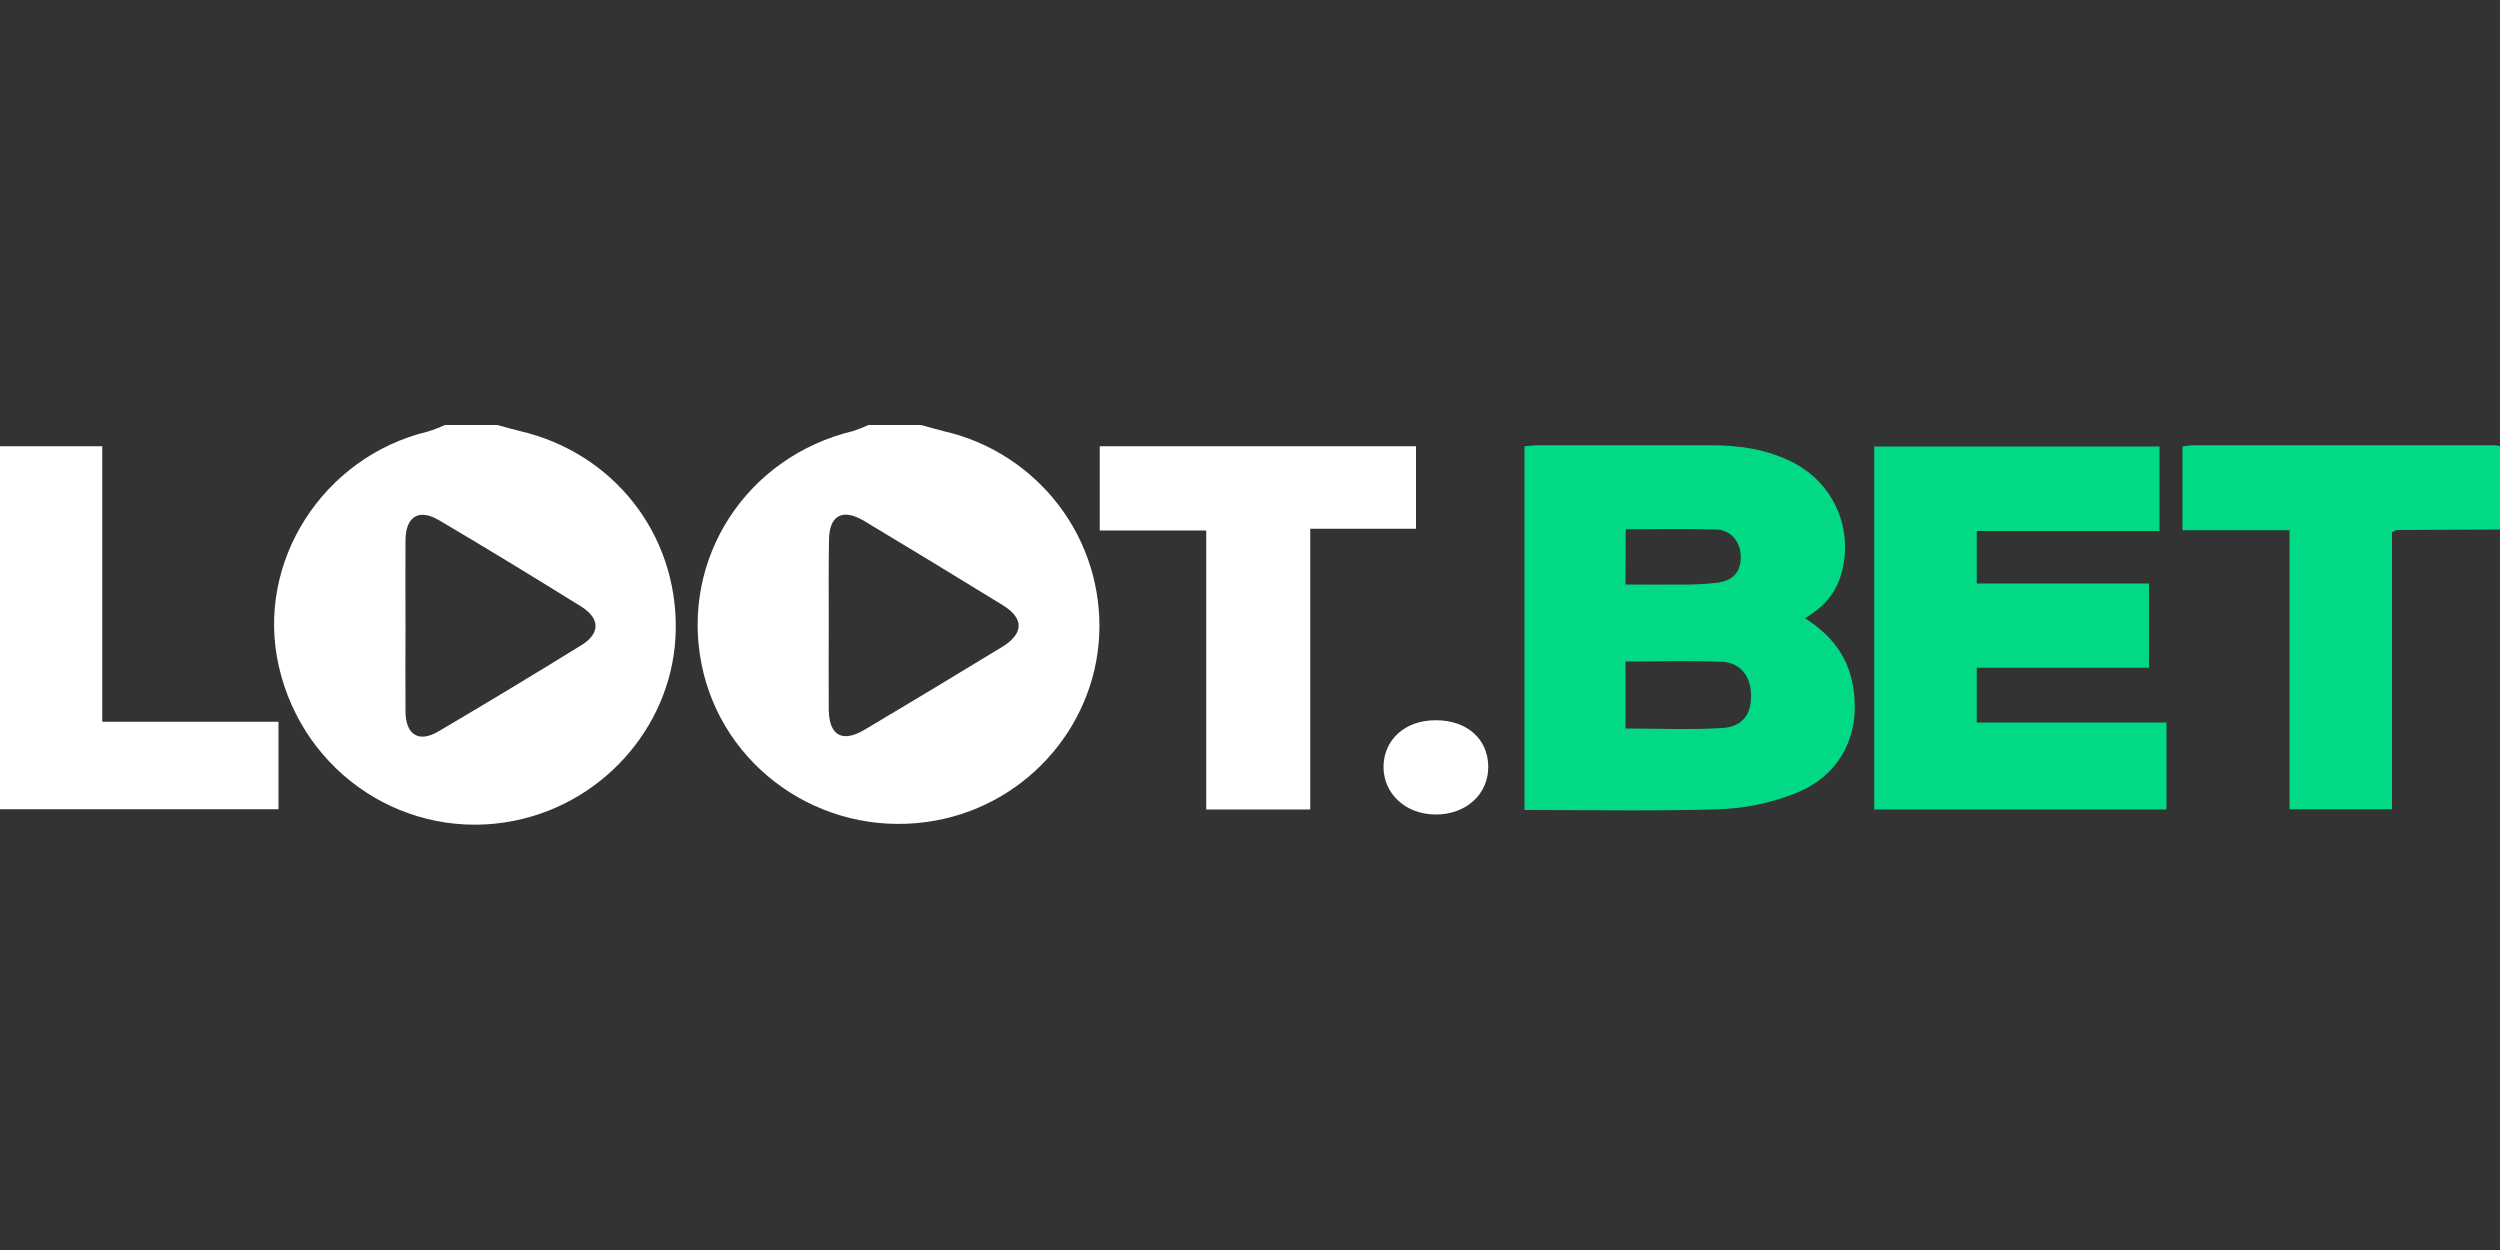 <svg xml:space="preserve" style="enable-background:new 0 0 1000 500;" viewBox="0 0 1000 500" y="0px" x="0px" xmlns:xlink="http://www.w3.org/1999/xlink" xmlns="http://www.w3.org/2000/svg" id="Layer_1" version="1.1">
<rect x="0" y="0" width="1000" height="500" fill="#333333" stroke="none"/>
<style type="text/css">
	.st0{clip-path:url(#SVGID_00000020391785458859630440000015944494666130090644_);}
	.st1{fill:#FFFFFF;}
	.st2{fill:#02D985;}
</style>
<g>
	<defs>
		<rect height="159.9" width="1000" y="170.1" id="SVGID_1_"></rect>
	</defs>
	<clipPath id="SVGID_00000015312479347054508130000011466370817822141093_">
		<use style="overflow:visible;" xlink:href="#SVGID_1_"></use>
	</clipPath>
	<g style="clip-path:url(#SVGID_00000015312479347054508130000011466370817822141093_);">
		<path d="M368.4,170c3.2,0.9,6.4,1.8,9.6,2.6c18.1,4.2,34.2,14.7,45.5,29.5c11.3,14.8,17,33.1,16.2,51.7
			c-1.7,38-30.9,69.8-69.1,75c-42.3,5.8-81.8-21.9-90-63.2c-8.4-42.4,18.1-83,60.7-93.2c2.1-0.7,4.1-1.5,6.1-2.4H368.4z
			 M331.5,249.3c0,11.6-0.1,23.1,0,34.7c0.2,10.3,5.4,13.2,14.5,7.8c18.3-10.9,36.6-21.9,54.8-33c8.8-5.4,8.9-11.5,0.2-16.8
			c-18.4-11.3-36.8-22.5-55.3-33.6c-8.7-5.2-14-2.3-14.1,7.6C331.4,227.1,331.5,238.2,331.5,249.3L331.5,249.3z" class="st1"></path>
		<path d="M198.9,170c3,0.8,6,1.7,9,2.4c37.4,8.7,62.9,41,62.4,79.2c-0.4,36.8-27.4,69-64.1,76.6
			c-43,8.9-84.9-18.4-94.7-61.8c-9.4-41.5,17.6-83.7,59.7-93.8c2.3-0.7,4.6-1.6,6.8-2.6H198.9z M162.2,250c0,11.6-0.1,23.1,0,34.7
			c0.1,9.2,5.3,12.5,13.1,7.9c19.2-11.3,38.3-22.8,57.2-34.5c7.7-4.7,7.6-10.8-0.2-15.6c-18.7-11.6-37.5-23.1-56.5-34.3
			c-8.2-4.9-13.5-1.7-13.6,7.8C162.1,227.2,162.2,238.6,162.2,250z" class="st1"></path>
		<path d="M1000,211.8c-13.8,0.1-27.5,0.1-41.3,0.2c-0.4,0-0.8,0.4-1.9,0.9v110.8h-41V212.1H873v-33.5
			c1.3-0.2,2.6-0.4,3.8-0.5c40.1,0,80.2,0,120.4,0c0.9,0,1.9,0.1,2.8,0.3L1000,211.8z" class="st2"></path>
		<path d="M722,247.3c10.7,6.8,17.2,15.4,19.2,27.1c3.3,19.4-5,36-23.5,43.1c-9.5,3.7-19.6,5.8-29.8,6.2
			c-25.8,0.8-51.7,0.3-78.1,0.3V178.5c1.7-0.1,3.4-0.4,5.2-0.4c23.1,0,46.2,0,69.3,0c11.6,0,22.7,1.6,33.1,7
			c8.1,4.2,14.5,11.1,17.9,19.6c3.4,8.5,3.6,17.9,0.7,26.5C733.5,238.3,728.9,243.2,722,247.3z M650.2,291.4c13.3,0,26,0.6,38.7-0.2
			c8.2-0.5,11.8-5.6,11.5-13.6c-0.2-7.3-4.4-12.6-11.8-12.9c-12.6-0.5-25.4-0.1-38.4-0.1V291.4z M650.2,233.8c8,0,15.4,0.1,22.8,0
			c4.9,0.1,9.7-0.2,14.5-0.8c6.3-1.1,8.9-4.7,8.8-10.6c-0.2-5.8-3.9-10.4-9.8-10.6c-12-0.4-24-0.1-36.2-0.1L650.2,233.8z" class="st2"></path>
		<path d="M790.7,212.4v21h68.9v33.7h-68.9v21.9h75.9v34.8H749.7V178.6h114.1v33.8H790.7z" class="st2"></path>
		<path d="M524.1,323.8h-41.6V212.2h-42.6v-33.7h126.5v33h-42.3V323.8z" class="st1"></path>
		<path d="M0,323.7V178.5h40.9v110.2h70.5v35H0z" class="st1"></path>
		<path d="M574.4,288.1c12.4,0,20.8,7.5,20.9,18.5c0.1,11.1-8.9,19.3-21.2,19.2c-11.9-0.1-20.7-8.3-20.7-19.1
			C553.5,295.8,562.1,288,574.4,288.1z" class="st1"></path>
	</g>
</g>
</svg>
